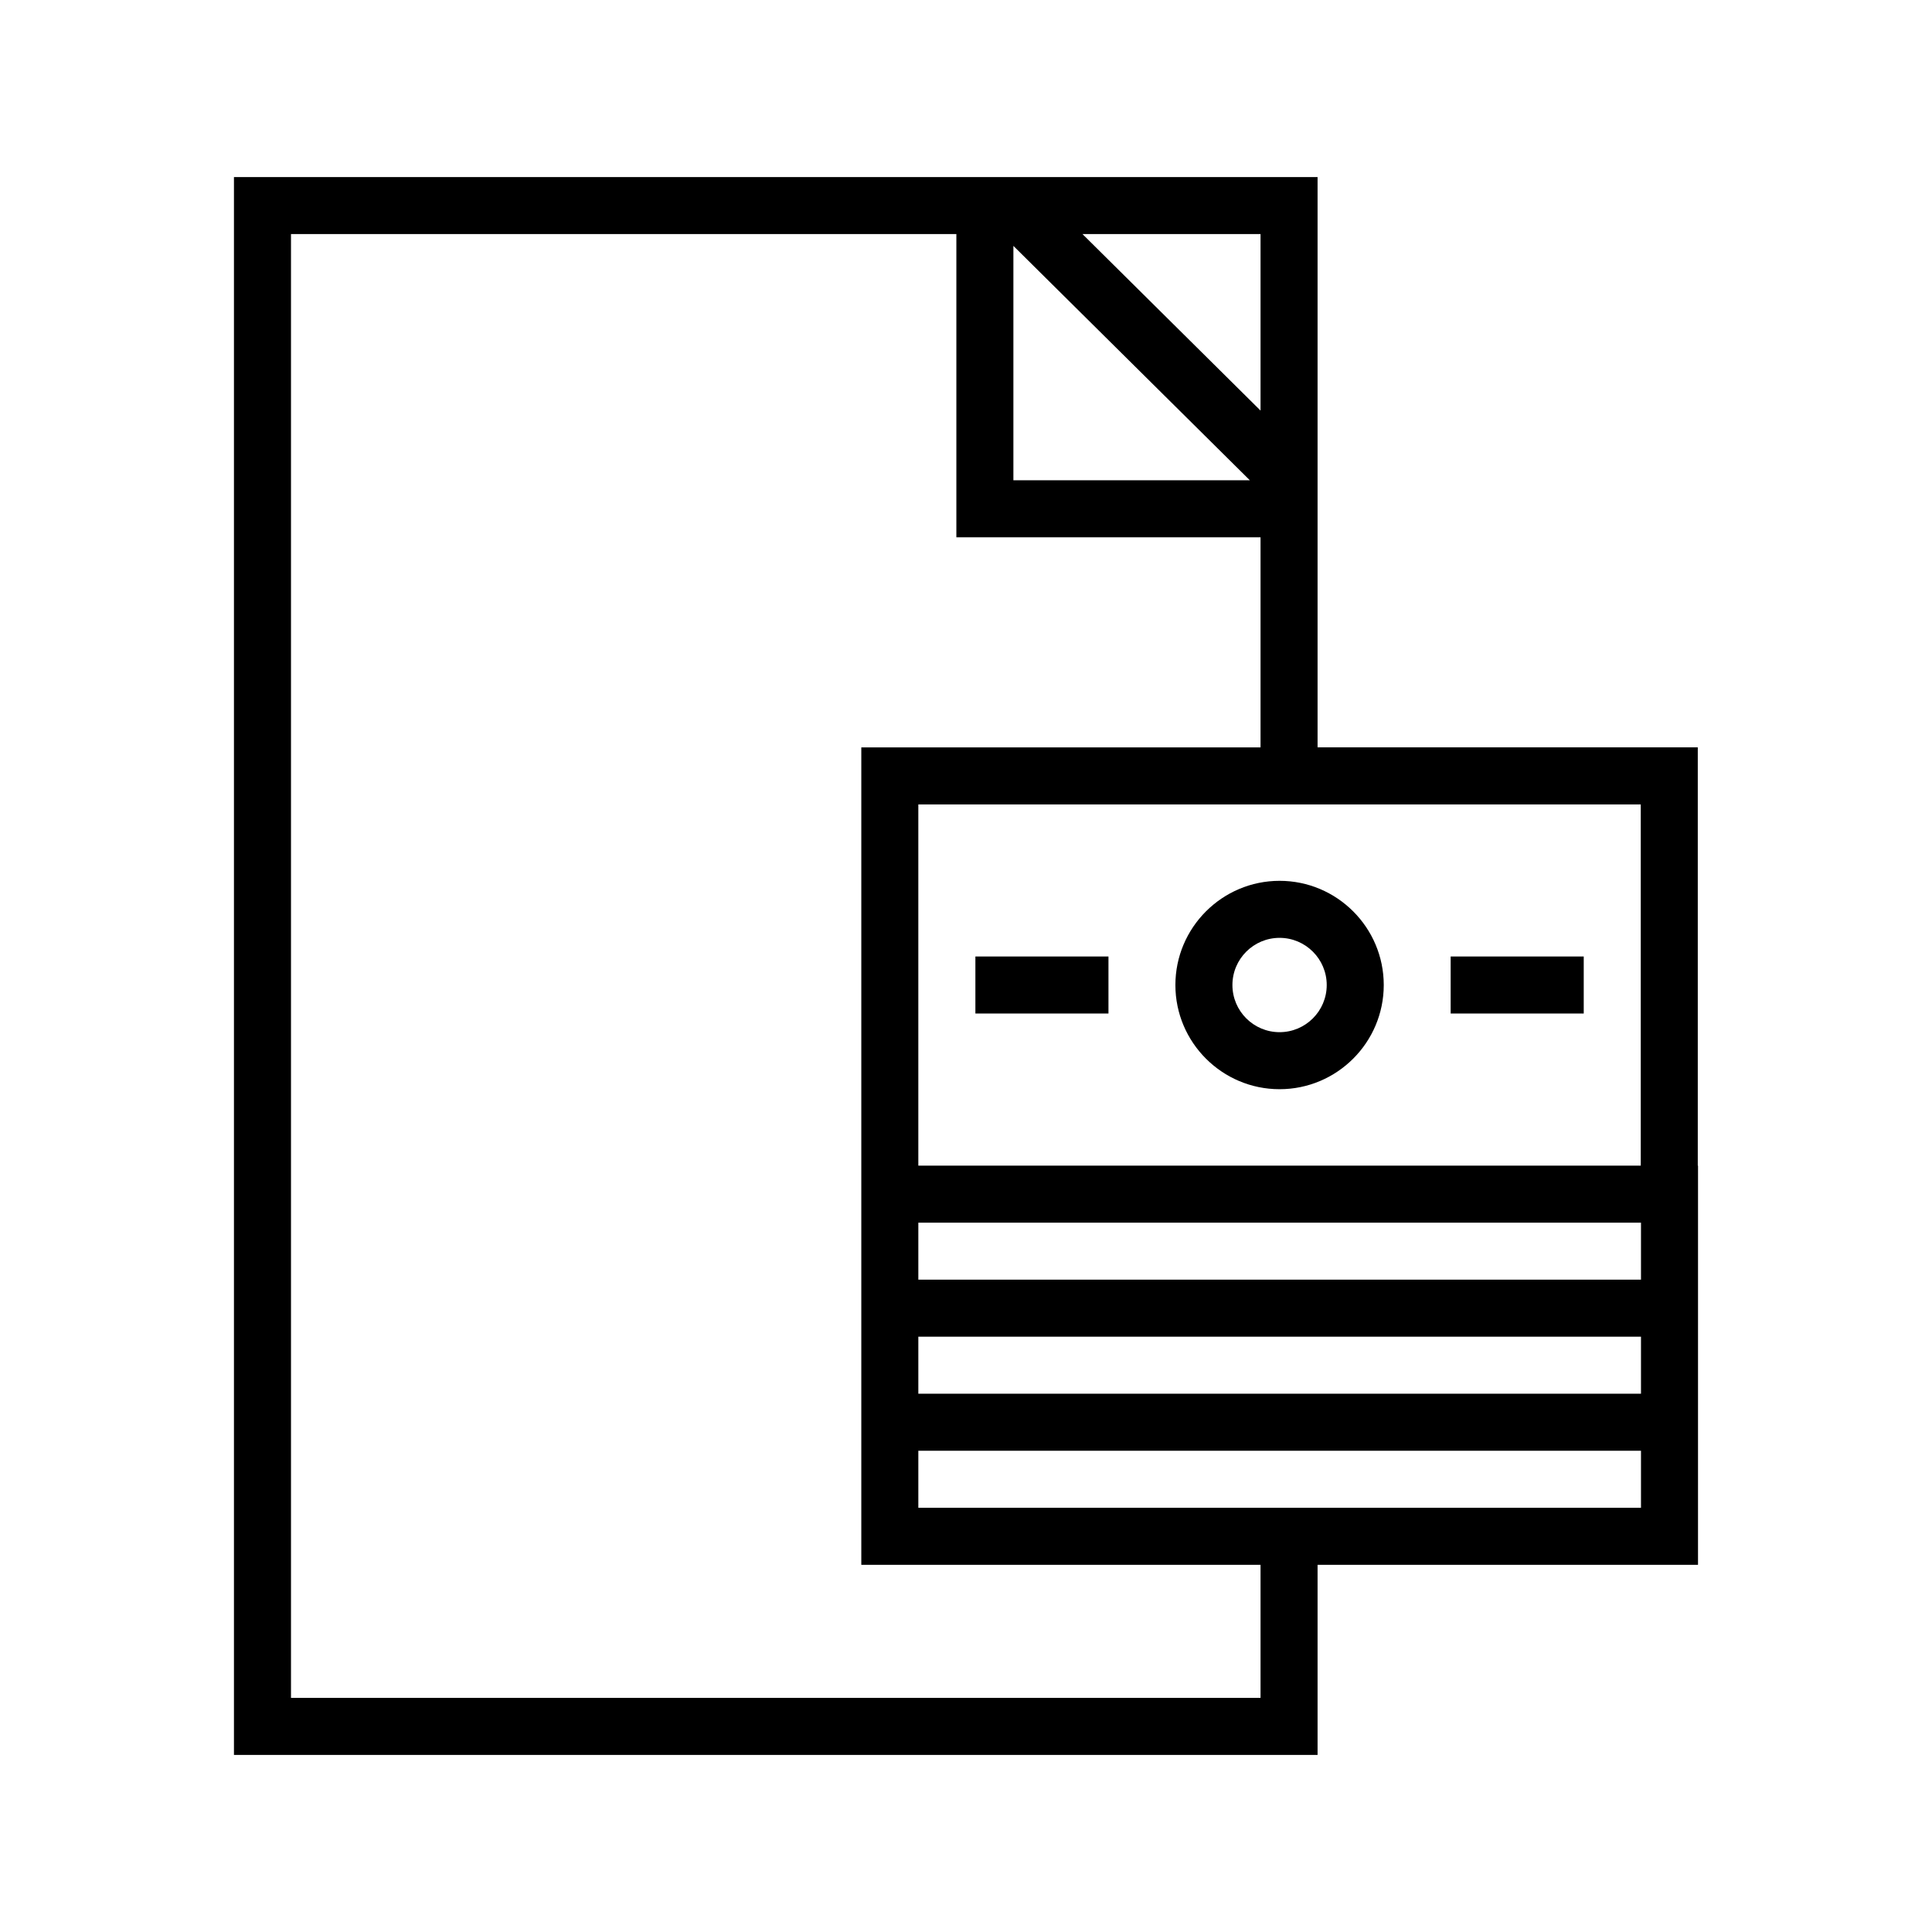 <?xml version="1.0" encoding="UTF-8"?>
<!-- Uploaded to: SVG Repo, www.svgrepo.com, Generator: SVG Repo Mixer Tools -->
<svg fill="#000000" width="800px" height="800px" version="1.1" viewBox="144 144 512 512" xmlns="http://www.w3.org/2000/svg">
 <g>
  <path d="m593.93 452.9v-110.84h-100.76v-151.14h-287.17v418.16h287.17v-50.383h100.82l0.004-105.79zm-15.051 30.227h-191.51v-15.109h191.51zm0 15.113v15.113h-191.51v-15.113zm-0.062-45.34h-191.45v-95.723h191.45zm-100.76-246.87v46.777l-47.191-46.777zm-65.496 3.133 62.656 62.109h-62.656zm65.496 384.8h-256.94v-387.93h176.33v80.359h80.609v55.676h-105.8v216.63h105.8zm-90.688-50.379v-15.113h191.51v15.113z"/>
  <path d="m483.1 432.65c15.219 0 27.609-12.391 27.609-27.609 0-15.227-12.391-27.613-27.609-27.613s-27.609 12.391-27.609 27.613c0 15.219 12.387 27.609 27.609 27.609zm0-40.109c6.887 0 12.496 5.606 12.496 12.5 0 6.891-5.606 12.496-12.496 12.496-6.898 0-12.496-5.602-12.496-12.496s5.598-12.5 12.496-12.5z"/>
  <path d="m402.49 397.48h35.266v15.113h-35.266z"/>
  <path d="m528.44 397.48h35.266v15.113h-35.266z"/>
 </g>
</svg>